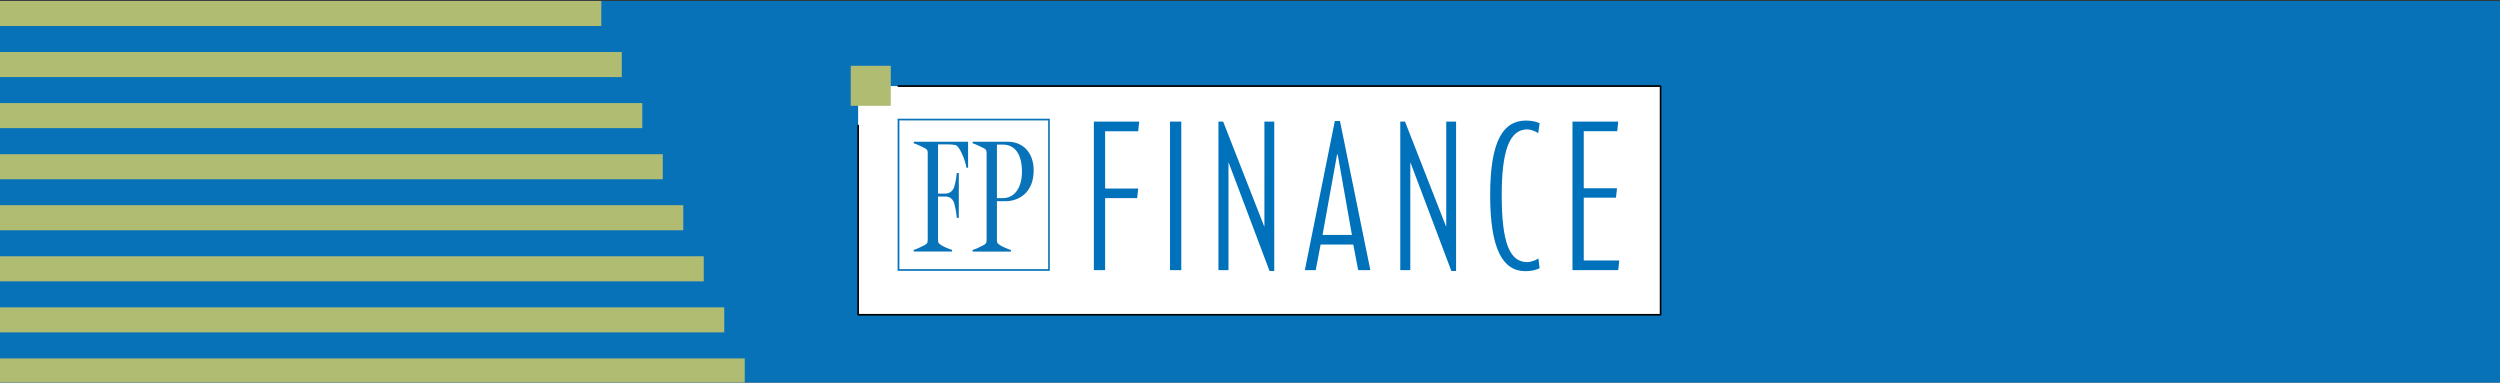 <svg xmlns="http://www.w3.org/2000/svg" xmlns:xlink="http://www.w3.org/1999/xlink" width="366" height="56"><rect width="100%" height="100%" fill="#333333" stroke="none"/><style>.st4{fill:none;stroke:#000;stroke-width:.245;stroke-miterlimit:1}.st5{fill:#0973b9}.st6{fill:#0071bb}.st8{fill-rule:evenodd;clip-rule:evenodd;fill:#b0bc72}</style><path fill="#0872b9" d="M0 .14h366v56H0z"/><path fill="#fff" d="M125.63 12.6h117.48v33.48H125.63z"/><path class="st4" d="M131.42 12.6h111.69v33.48H125.63v-27.8"/><path class="st5" d="M153.45 17.63V39.4h-21.78V17.63h21.78m.24-.25h-22.28v22.27h22.28V17.38z"/><path class="st5" d="M141.73 20.75v3.81h-.24c-.15-1.04-1.01-3.18-1.59-3.32-.32-.07-.66-.1-1.07-.1h-1.5v7.2h1.05c.73 0 1.05-.45 1.22-.73.19-.35.43-1.67.47-2.28h.3v6.57h-.3c-.02-.68-.32-2.1-.47-2.4-.17-.33-.51-.73-1.22-.73h-1.05v6.35c0 .52.15.54.49.78.28.19 1.16.59 1.56.68v.24h-5.61v-.24c.32-.07 1.24-.49 1.56-.68.32-.19.49-.26.49-.78V22.44c0-.52-.15-.59-.49-.78-.3-.17-1.2-.59-1.56-.68v-.23h7.96zM151.33 24.94c0 3.2-2.1 4.52-4.18 4.52h-1.2v5.67c0 .52.15.54.49.78.28.19 1.16.59 1.56.68v.24h-5.61v-.24c.32-.07 1.24-.49 1.56-.68.32-.19.49-.26.49-.78V22.44c0-.52-.15-.59-.49-.78-.3-.17-1.2-.59-1.56-.68v-.23h5.12c2.43 0 3.82 1.77 3.82 4.19zm-4.52-3.77h-.86v7.84h.84c1.97 0 2.83-1.88 2.83-3.86 0-2-.67-3.98-2.81-3.98z"/><g><path class="st6" d="M166.63 19.22h-4.84v8.38h4.84l-.15 1.41h-4.69v10.54h-1.65V17.8h6.64l-.15 1.42zM171.29 39.55V17.8h1.65v21.75h-1.65zM185.86 39.67l-5.98-15.86h-.03v15.74h-1.47V17.8h.69l6.01 15.35h.03V17.8h1.44v21.87h-.69zM198.84 39.55l-.72-3.75h-4.78l-.72 3.75h-1.59l4.39-21.84h.75l4.45 21.84h-1.78zm-3-16.94h-.09l-2.13 11.78h4.3l-2.08-11.78zM212.48 39.67l-5.98-15.86h-.03v15.74H205V17.8h.69l6.01 15.35h.03V17.8h1.44v21.87h-.69zM223.33 39.7c-3.36 0-5.17-3.3-5.17-11.15 0-8.14 2.01-10.9 5.26-10.9.9 0 1.5.18 1.98.39l-.21 1.47c-.3-.27-1.11-.57-1.59-.57-2.64 0-3.75 3.21-3.75 9.61 0 7 1.17 9.82 3.72 9.82.57 0 1.29-.27 1.65-.54l.18 1.44c-.48.22-1.11.43-2.07.43zM236.91 39.55h-6.7V17.8h6.7l-.15 1.41h-4.9v8.35h4.87l-.15 1.38h-4.72v9.19h5.2l-.15 1.42z"/></g><path fill="#b0bc72" d="M124.55 9.63h5.86v5.86h-5.86z"/><g><path class="st8" d="M0 .14h88.03v3.67H0zM0 7.61h91.03v3.67H0zM0 15.09h94.03v3.67H0zM0 22.57h97.03v3.67H0zM0 30.04h100.03v3.67H0zM0 37.52h103.03v3.67H0zM0 44.99h106.03v3.67H0zM0 52.47h109.03v3.67H0z"/></g></svg>